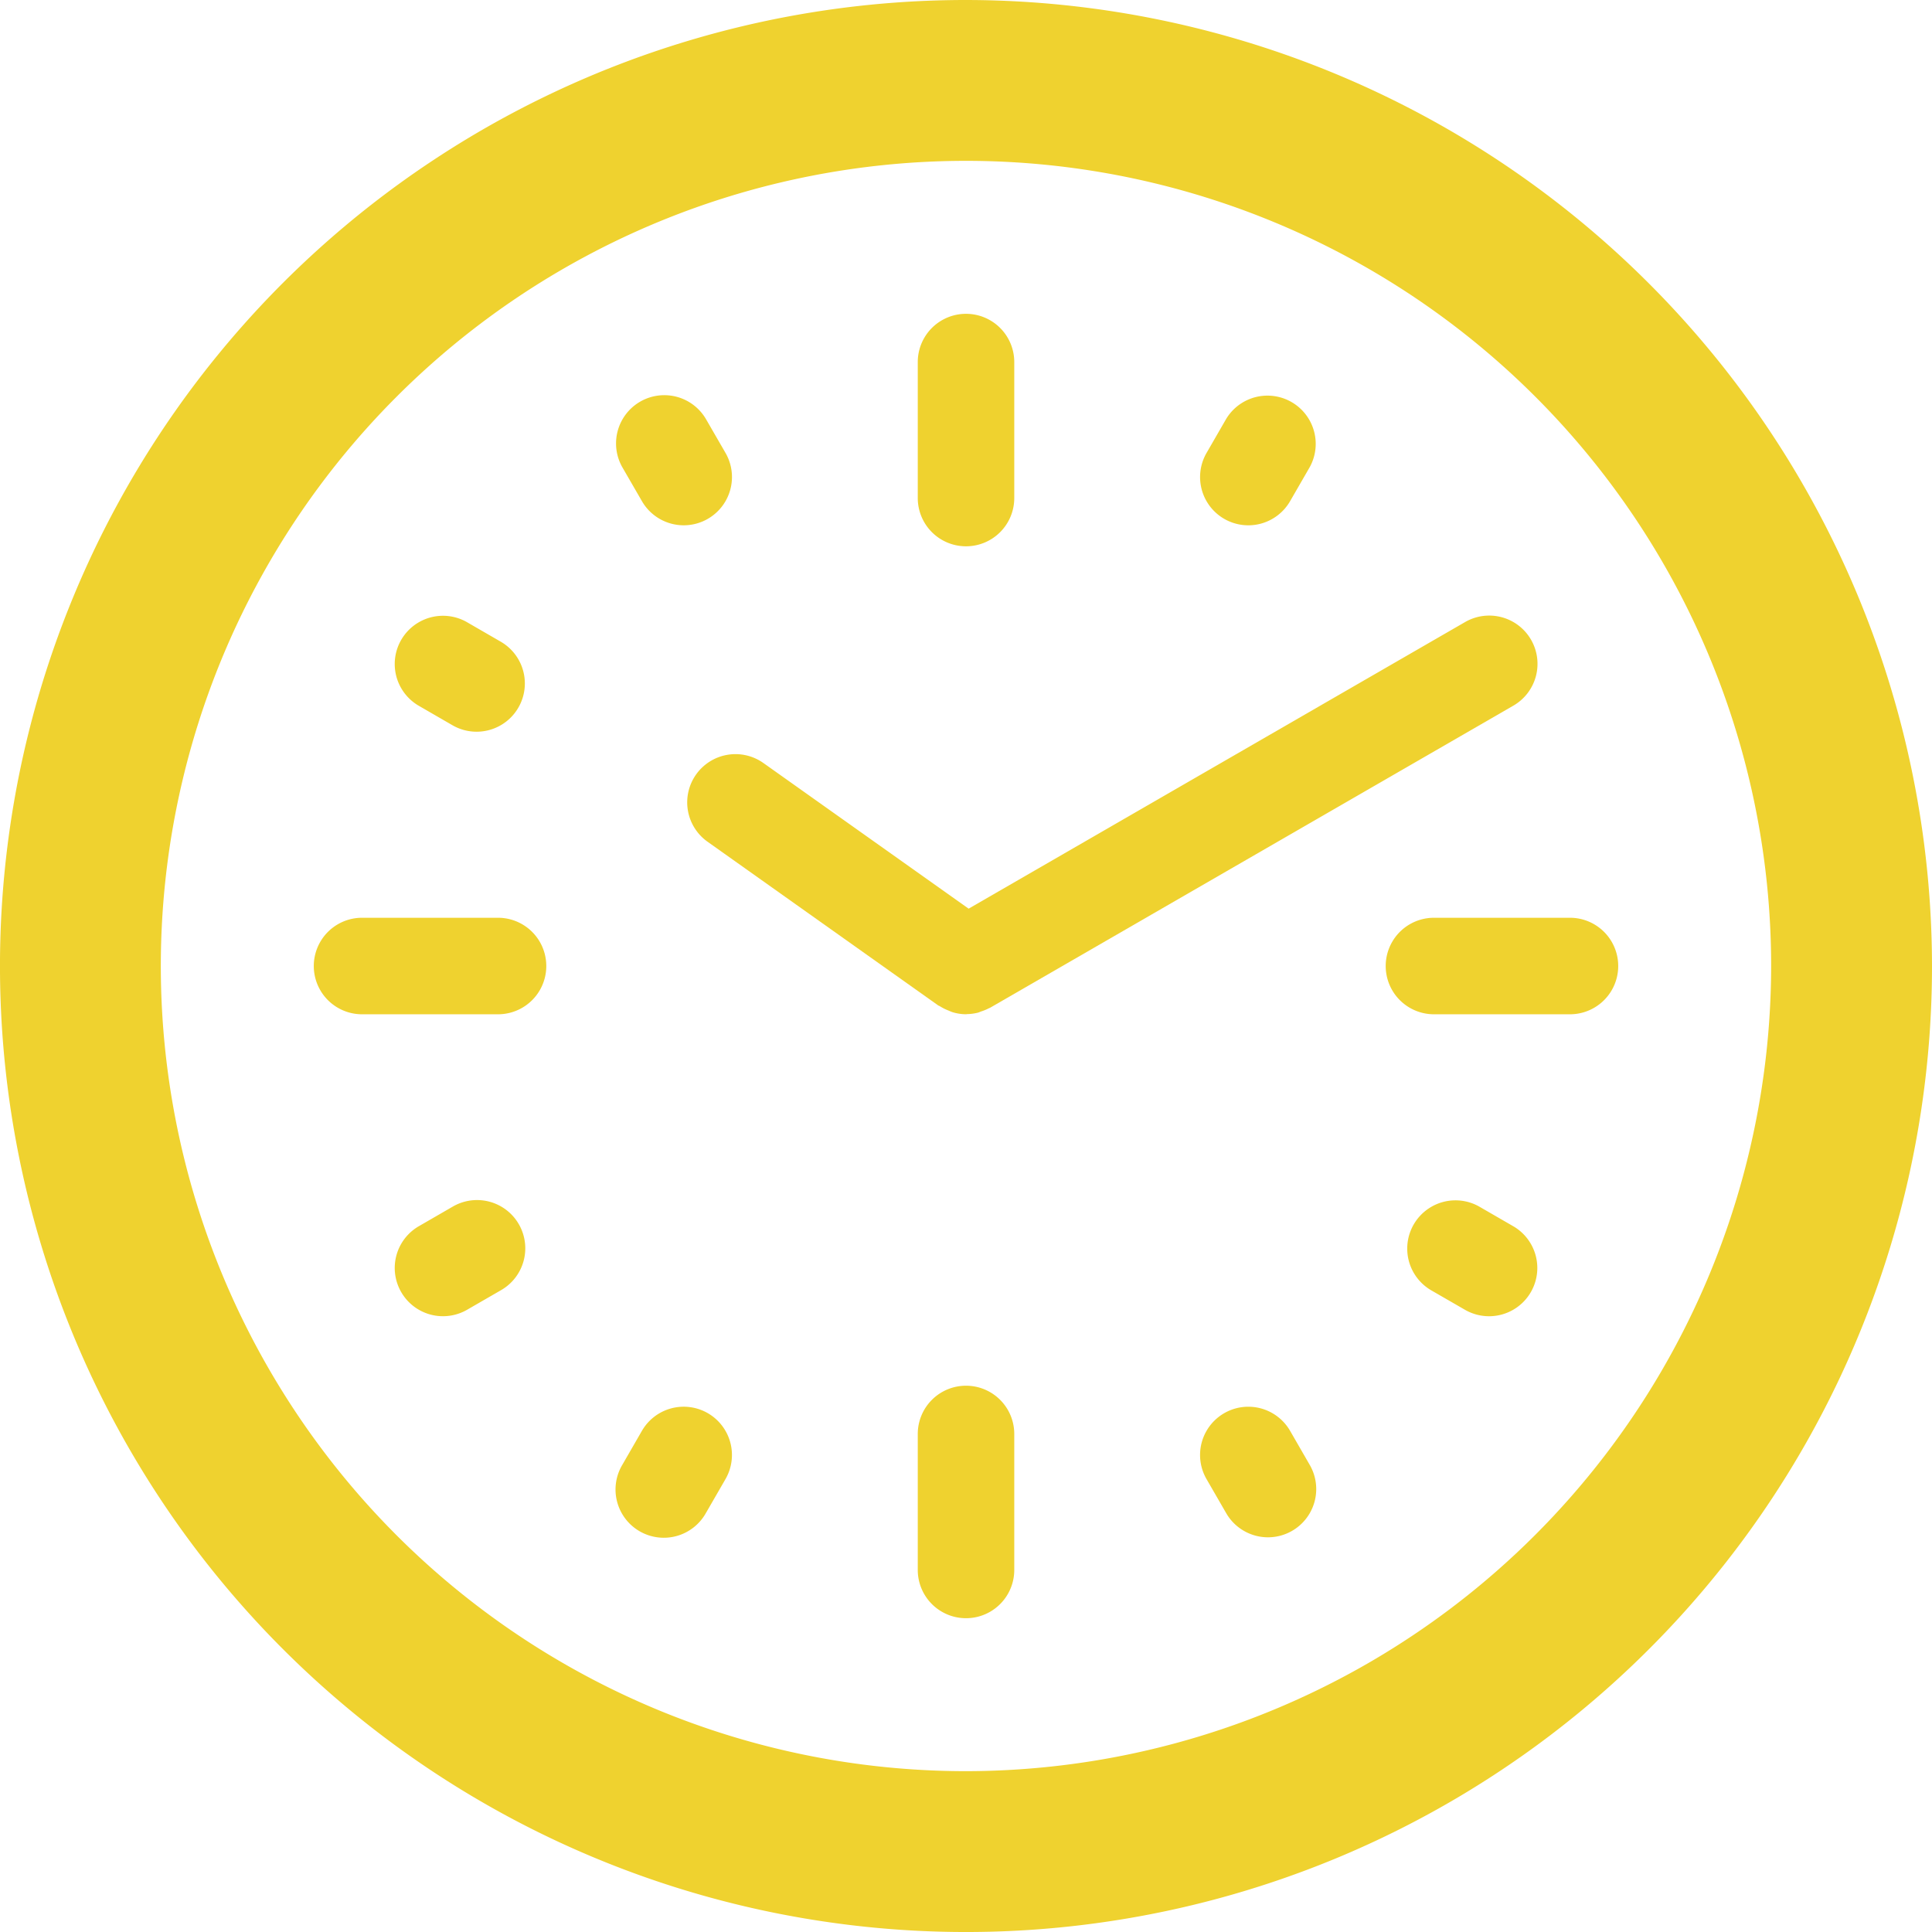<svg xmlns="http://www.w3.org/2000/svg" xmlns:xlink="http://www.w3.org/1999/xlink" width="253.352" height="253.354" viewBox="0 0 253.352 253.354">
  <defs>
    <clipPath id="clip-path">
      <rect id="長方形_3710" data-name="長方形 3710" width="253.352" height="253.354" fill="#efd22f"/>
    </clipPath>
  </defs>
  <g id="グループ_6561" data-name="グループ 6561" clip-path="url(#clip-path)">
    <path id="パス_2093" data-name="パス 2093" d="M41.617,57.056a6.325,6.325,0,0,0,1.5,8.82L73.349,87.332c.076.056.167.071.245.123a6.281,6.281,0,0,0,1.143.568,5.515,5.515,0,0,0,.519.212A6.277,6.277,0,0,0,77,88.5l0,0h.007c.053,0,.1-.018.16-.02a6.414,6.414,0,0,0,1.368-.178c.165-.04.319-.12.479-.174a6.484,6.484,0,0,0,1-.414c.049-.027.1-.036.149-.062l68.589-39.6a6.329,6.329,0,1,0-6.327-10.963l-4.471,2.58,0,0-60.6,34.986L50.442,55.556a6.333,6.333,0,0,0-8.825,1.5" transform="translate(49.667 44.503)" fill="#efd22f"/>
    <path id="パス_2094" data-name="パス 2094" d="M42.632,54.021H24.8a6.328,6.328,0,1,0,0,12.656H42.632a6.328,6.328,0,0,0,0-12.656" transform="translate(22.677 66.33)" fill="#efd22f"/>
    <path id="パス_2095" data-name="パス 2095" d="M30.864,71.487,26.4,74.066a6.326,6.326,0,1,0,6.327,10.957l4.465-2.578a6.327,6.327,0,1,0-6.327-10.959" transform="translate(28.527 86.731)" fill="#efd22f"/>
    <path id="パス_2096" data-name="パス 2096" d="M48.316,83.65a6.328,6.328,0,0,0-8.644,2.315l-2.578,4.471a6.327,6.327,0,1,0,10.959,6.325l2.578-4.467a6.33,6.33,0,0,0-2.315-8.644" transform="translate(44.505 101.668)" fill="#efd22f"/>
    <path id="パス_2097" data-name="パス 2097" d="M60.348,81.565a6.327,6.327,0,0,0-6.327,6.327v17.834a6.327,6.327,0,0,0,12.654,0V87.892a6.327,6.327,0,0,0-6.327-6.327" transform="translate(66.33 100.15)" fill="#efd22f"/>
    <path id="パス_2098" data-name="パス 2098" d="M60.348,48.96a6.327,6.327,0,0,0,6.327-6.327V24.8a6.327,6.327,0,1,0-12.654,0V42.633a6.327,6.327,0,0,0,6.327,6.327" transform="translate(66.33 22.679)" fill="#efd22f"/>
    <path id="パス_2099" data-name="パス 2099" d="M82.444,85.967a6.327,6.327,0,0,0-10.959,6.327l2.58,4.469a6.326,6.326,0,1,0,10.957-6.327Z" transform="translate(86.733 101.668)" fill="#efd22f"/>
    <path id="パス_2100" data-name="パス 2100" d="M96.763,74.066l-4.469-2.582a6.329,6.329,0,0,0-6.329,10.961l4.471,2.58a6.327,6.327,0,0,0,6.327-10.959" transform="translate(101.668 86.731)" fill="#efd22f"/>
    <path id="パス_2101" data-name="パス 2101" d="M105.727,54.021H87.893a6.328,6.328,0,1,0,0,12.656h17.834a6.328,6.328,0,0,0,0-12.656" transform="translate(100.149 66.33)" fill="#efd22f"/>
    <path id="パス_2102" data-name="パス 2102" d="M73.8,39.51a6.325,6.325,0,0,0,8.644-2.317l2.578-4.469A6.327,6.327,0,0,0,74.065,26.4l-2.578,4.469A6.327,6.327,0,0,0,73.8,39.51" transform="translate(86.733 28.527)" fill="#efd22f"/>
    <path id="パス_2103" data-name="パス 2103" d="M39.675,37.193a6.327,6.327,0,1,0,10.959-6.327L48.054,26.4a6.328,6.328,0,0,0-10.959,6.329Z" transform="translate(44.505 28.527)" fill="#efd22f"/>
    <path id="パス_2104" data-name="パス 2104" d="M26.4,48.053l4.465,2.582a6.328,6.328,0,0,0,6.329-10.959l-4.467-2.582A6.327,6.327,0,0,0,26.4,48.053" transform="translate(28.527 44.504)" fill="#efd22f"/>
    <path id="パス_2105" data-name="パス 2105" d="M126.678,0A126.677,126.677,0,1,0,253.352,126.678,126.822,126.822,0,0,0,126.678,0m0,232.261a105.584,105.584,0,1,1,105.58-105.583,105.7,105.7,0,0,1-105.58,105.583" transform="translate(0 0)" fill="#efd22f"/>
  </g>
</svg>
